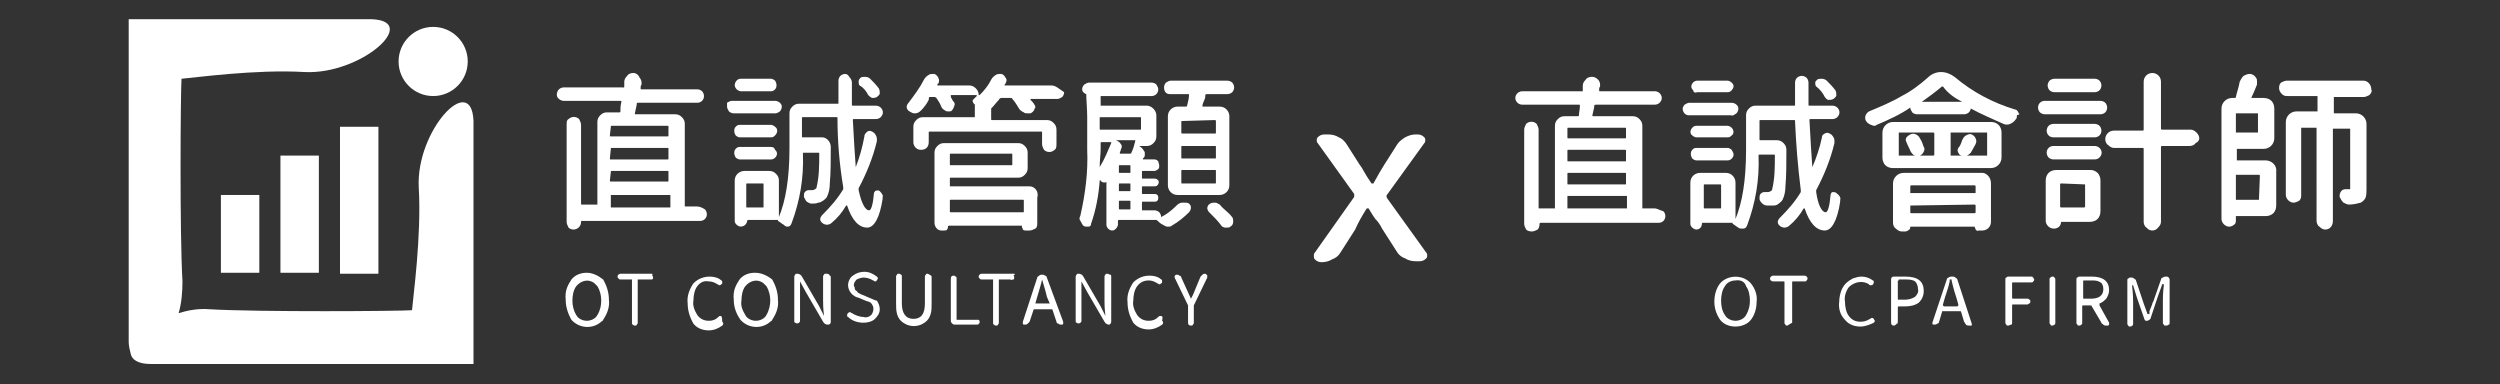 <?xml version="1.0" encoding="utf-8"?>
<!-- Generator: Adobe Illustrator 25.0.0, SVG Export Plug-In . SVG Version: 6.00 Build 0)  -->
<svg version="1.1" id="圖層_1" xmlns="http://www.w3.org/2000/svg" xmlns:xlink="http://www.w3.org/1999/xlink" x="0px" y="0px"
	 viewBox="0 0 260.3 40" style="enable-background:new 0 0 260.3 40;" xml:space="preserve">
<rect x="0" y="0" width="260.3" height="40" fill="#333333" stroke="none"/>
<style type="text/css">
	.st0{fill:#FFFFFF;}
</style>
<g>
	<path class="st0" d="M137.6,27.3c-0.3,0-0.5-0.1-0.7-0.3c-0.1-0.1-0.1-0.2-0.1-0.4c0-0.1,0-0.2,0.1-0.3l4.1-5.8v-0.3l-3.8-5.3
		c-0.1-0.1-0.1-0.2-0.1-0.3c0-0.1,0-0.2,0.1-0.3c0.2-0.2,0.4-0.3,0.7-0.3h0.4c0.4,0,0.8,0.1,1.1,0.3c0.3,0.1,0.6,0.4,0.8,0.7
		l1.4,2.2c0.2,0.2,0.5,0.9,1.2,1.9h0.2c0.5-0.9,0.9-1.6,1.1-1.9l1.4-2.2c0.2-0.3,0.5-0.5,0.8-0.7c0.4-0.2,0.7-0.3,1.1-0.3h0.2
		c0.3,0,0.5,0.1,0.7,0.3c0.1,0.1,0.1,0.2,0.1,0.3c0,0.1,0,0.2-0.1,0.3l-3.9,5.4c-0.1,0.1,0,0.2,0,0.3l4.1,5.7
		c0.1,0.1,0.1,0.2,0.1,0.3c0,0.1,0,0.2-0.1,0.3c-0.2,0.2-0.4,0.3-0.7,0.3h-0.4c-0.4,0-0.8-0.1-1.1-0.3c-0.3-0.1-0.6-0.3-0.8-0.6
		l-1.6-2.5c-0.2-0.4-0.4-0.7-0.7-1c-0.3-0.4-0.5-0.8-0.7-1.1h-0.2c-0.5,0.8-0.9,1.5-1.2,2.2l-1.6,2.5c-0.2,0.3-0.5,0.5-0.8,0.6
		C138.4,27.2,138,27.3,137.6,27.3L137.6,27.3z"/>
	<path class="st0" d="M43.6,19.5c0.3,5.1-0.6,11.5-0.7,12.8c-1.3,0.1-15.9,0.2-21.1-0.1c-1.1-0.1-2.2,0.1-3.2,0.4
		c0.3-1,0.4-2.2,0.4-3.3c-0.3-5.1-0.2-19.7-0.1-21.1c1.3-0.1,7.7-1,12.8-0.7c5.9,0.3,12.1-5.3,7-5.5H13.4v33.6
		c0,0.4,0.1,0.8,0.2,1.2c0.1,0.6,0.7,1.1,2.1,1.1h33.6V12.6C49.1,7.4,43.3,13.6,43.6,19.5z"/>
	<circle class="st0" cx="45.1" cy="6.4" r="3.6"/>
	<rect x="23" y="20.3" class="st0" width="4" height="8.1"/>
	<rect x="29.2" y="16.2" class="st0" width="4" height="12.2"/>
	<rect x="35.4" y="13.2" class="st0" width="4" height="15.3"/>
	<path class="st0" d="M61.1,28.4c-0.6,0-1.2,0.2-1.6,0.7c-0.4,0.6-0.7,1.2-0.6,2.1c0,0.7,0.2,1.4,0.6,2.1c0.8,0.9,2.2,1,3.1,0.2
		c0.1-0.1,0.2-0.1,0.2-0.2c0.4-0.6,0.7-1.3,0.6-2.1c0-0.7-0.2-1.4-0.6-2.1C62.3,28.7,61.7,28.4,61.1,28.4z M62.2,32.8
		c-0.2,0.4-0.7,0.6-1.1,0.6c-0.4,0-0.9-0.2-1.1-0.6c-0.3-0.5-0.4-1-0.4-1.5c0-0.5,0.1-1.1,0.4-1.5c0.5-0.6,1.3-0.8,1.9-0.3
		c0.1,0.1,0.2,0.2,0.3,0.3c0.3,0.5,0.4,1,0.4,1.5S62.5,32.3,62.2,32.8z"/>
	<path class="st0" d="M67.9,28.5h-3.3c-0.1,0-0.3,0.1-0.3,0.3l0,0c0,0.1,0,0.1,0.1,0.2s0.1,0.1,0.2,0.1h1.2c0,0,0,0,0,0.1v4.4
		c0,0.1,0,0.2,0.1,0.2c0.1,0.1,0.1,0.1,0.2,0.1c0.1,0,0.2,0,0.2-0.1c0.1-0.1,0.1-0.1,0.1-0.2v-4.4c0,0,0,0,0-0.1l0,0h1.3
		c0.1,0,0.1,0,0.2,0c0.1-0.1,0.1-0.1,0.1-0.2c0-0.1,0-0.1-0.1-0.2C68,28.6,67.9,28.6,67.9,28.5z"/>
	<path class="st0" d="M75,32.9c-0.1,0-0.1,0-0.2,0.1c-0.3,0.3-0.6,0.4-1,0.4c-0.5,0-0.9-0.2-1.2-0.6c-0.3-0.5-0.5-1-0.4-1.5
		c0-0.5,0.1-1.1,0.4-1.5c0.3-0.4,0.7-0.6,1.2-0.5c0.3,0,0.6,0.1,0.9,0.3c0.1,0,0.1,0.1,0.2,0.1c0.1,0,0.1,0,0.2-0.1
		c0.1,0,0.1-0.1,0.1-0.2s0-0.2-0.1-0.2c-0.3-0.3-0.8-0.4-1.2-0.4c-0.6,0-1.2,0.2-1.7,0.7c-0.4,0.6-0.7,1.3-0.6,2.1
		c0,0.7,0.2,1.4,0.6,2.1c0.4,0.5,1,0.7,1.6,0.7c0.5,0,1-0.2,1.4-0.5c0.1-0.1,0.1-0.1,0.1-0.2c0-0.1,0-0.1-0.1-0.2
		C75.2,32.9,75.1,32.9,75,32.9z"/>
	<path class="st0" d="M78.6,28.4c-0.6,0-1.2,0.2-1.6,0.7c-0.4,0.6-0.7,1.2-0.6,2.1c0,0.7,0.2,1.4,0.7,2.1c0.8,0.9,2.2,1,3.1,0.2
		c0.1-0.1,0.2-0.1,0.2-0.2c0.4-0.6,0.7-1.3,0.6-2.1c0-0.7-0.2-1.4-0.6-2.1C79.9,28.7,79.3,28.4,78.6,28.4z M79.8,32.8
		c-0.2,0.4-0.7,0.6-1.1,0.6c-0.4,0-0.9-0.2-1.1-0.6c-0.3-0.5-0.5-1-0.4-1.5c0-0.5,0.1-1.1,0.4-1.5c0.5-0.6,1.3-0.8,1.9-0.3
		c0.1,0.1,0.2,0.2,0.3,0.3c0.3,0.5,0.4,1,0.4,1.5C80.2,31.7,80.1,32.3,79.8,32.8z"/>
	<path class="st0" d="M86,28.5c-0.1,0-0.2,0-0.2,0.1c-0.1,0.1-0.1,0.1-0.1,0.2v2.5c0,0.3,0,0.8,0.1,1.6l0,0l0,0l-0.5-1l-1.8-3.1
		c-0.1-0.2-0.3-0.3-0.5-0.3c-0.1,0-0.2,0-0.2,0.1c-0.1,0.1-0.1,0.2-0.1,0.2v4.6c0,0.1,0,0.2,0.1,0.2c0.1,0.1,0.3,0.1,0.4,0
		s0.1-0.1,0.1-0.2v-2.5c0-0.2,0-0.3,0-0.5c0-0.2,0-0.4,0-0.6c0-0.2,0-0.4,0-0.5s0,0,0,0l0,0l0.6,1.1l1.8,3.1
		c0.1,0.1,0.1,0.2,0.2,0.2c0.1,0.1,0.2,0.1,0.3,0.1c0.2,0,0.3-0.1,0.3-0.3l0,0v-4.6c0-0.1,0-0.2-0.1-0.2
		C86.3,28.5,86.2,28.5,86,28.5z"/>
	<path class="st0" d="M90.5,31l-0.7-0.3c-0.1,0-0.2-0.1-0.2-0.1c-0.1,0-0.2-0.1-0.2-0.1c-0.1,0-0.1-0.1-0.2-0.2
		C89,30.2,89,30.1,89,30s-0.1-0.2-0.1-0.3c0-0.2,0.1-0.4,0.3-0.6c0.2-0.1,0.5-0.2,0.7-0.2c0.3,0,0.7,0.1,1,0.3
		c0.1,0,0.1,0.1,0.2,0.1s0.1,0,0.2-0.1c0-0.1,0.1-0.1,0.1-0.2s0-0.1-0.1-0.2c-0.4-0.3-0.8-0.5-1.3-0.5c-0.4,0-0.8,0.1-1.2,0.4
		c-0.3,0.2-0.5,0.6-0.5,1c0,0.6,0.5,1.2,1.1,1.3l0.7,0.3l0.3,0.1c0.1,0,0.2,0.1,0.2,0.1c0.1,0,0.1,0.1,0.2,0.2
		c0,0.1,0.1,0.1,0.1,0.2c0.1,0.3,0,0.7-0.2,0.9c-0.2,0.2-0.5,0.3-0.8,0.2c-0.4,0-0.9-0.2-1.2-0.4c-0.1,0-0.1-0.1-0.2-0.1l0,0
		c-0.1,0-0.1,0-0.2,0.1c-0.1,0.1-0.1,0.1-0.1,0.2c0,0.1,0,0.2,0.1,0.2c0.4,0.4,1,0.6,1.6,0.6c0.4,0,0.9-0.1,1.2-0.4
		c0.3-0.3,0.5-0.6,0.5-1c0-0.3-0.1-0.6-0.3-0.9C91.1,31.3,90.8,31.1,90.5,31z"/>
	<path class="st0" d="M96.6,28.5c-0.1,0-0.2,0-0.2,0.1c-0.1,0.1-0.1,0.1-0.1,0.2v2.8c0,1.1-0.4,1.6-1.2,1.6s-1.2-0.6-1.2-1.6v-2.8
		c0-0.1,0-0.2-0.1-0.2c-0.1-0.1-0.1-0.1-0.2-0.1s-0.2,0-0.2,0.1c-0.1,0.1-0.1,0.1-0.1,0.2v2.8c0,0.4,0,0.7,0.1,1.1
		c0.1,0.3,0.2,0.5,0.4,0.7c0.2,0.2,0.4,0.3,0.6,0.4c0.5,0.2,1,0.2,1.5,0c0.2-0.1,0.4-0.2,0.6-0.4c0.2-0.2,0.3-0.4,0.4-0.7
		c0.1-0.3,0.1-0.7,0.1-1.1v-2.8C97,28.7,96.8,28.6,96.6,28.5L96.6,28.5z"/>
	<path class="st0" d="M101.6,33.3h-1.9c0,0,0,0-0.1,0l0,0V29c0-0.1,0-0.2-0.1-0.2c-0.1-0.1-0.1-0.1-0.2-0.1c-0.2,0-0.3,0.1-0.3,0.3
		v4.4c0,0.2,0.2,0.4,0.4,0.4h2.3c0.1,0,0.2,0,0.2-0.1c0.1,0,0.1-0.1,0.1-0.2c0-0.1,0-0.1-0.1-0.2C101.7,33.3,101.7,33.3,101.6,33.3z
		"/>
	<path class="st0" d="M105.6,28.5h-3.4c-0.1,0-0.3,0.1-0.3,0.3l0,0c0,0.1,0,0.1,0.1,0.2s0.1,0.1,0.2,0.1h1.2c0,0,0,0,0,0.1v4.4
		c0,0.1,0,0.2,0.1,0.2c0.1,0.1,0.1,0.1,0.2,0.1s0.2,0,0.2-0.1c0.1-0.1,0.1-0.1,0.1-0.2v-4.4c0,0,0,0,0-0.1l0,0h1.2
		c0.1,0.1,0.2,0,0.3,0c0.1,0,0.1-0.1,0.1-0.2c0-0.1,0-0.2-0.1-0.2C105.7,28.6,105.7,28.5,105.6,28.5z"/>
	<path class="st0" d="M109,28.9c0-0.1-0.1-0.2-0.2-0.2c-0.1-0.1-0.2-0.1-0.3-0.1c-0.1,0-0.2,0-0.3,0.1c-0.1,0.1-0.2,0.1-0.2,0.2
		l-1.5,4.6v0.1v0.1c0,0.1,0.1,0.1,0.2,0.1s0.2,0,0.3-0.1c0.1-0.1,0.1-0.1,0.2-0.2l0.4-1.2c0,0,0-0.1,0.1-0.1h1.8c0,0,0.1,0,0.1,0.1
		l0.4,1.2c0,0.1,0.1,0.2,0.2,0.2c0.1,0.1,0.2,0.1,0.3,0.1c0.1,0,0.2,0,0.2-0.1v-0.1v-0.1L109,28.9z M109.3,31.6L109.3,31.6h-1.5l0,0
		l0,0l0.2-0.7c0.2-0.7,0.4-1.3,0.5-1.8l0,0l0,0c0.2,0.7,0.4,1.3,0.5,1.8L109.3,31.6L109.3,31.6z"/>
	<path class="st0" d="M115.3,28.5c-0.1,0-0.2,0-0.2,0.1c-0.1,0.1-0.1,0.1-0.1,0.2v2.5c0,0.3,0,0.8,0.1,1.6l0,0l0,0l-0.5-1l-1.8-3.1
		c-0.1-0.2-0.3-0.3-0.5-0.3c-0.1,0-0.2,0-0.2,0.1c-0.1,0.1-0.1,0.2-0.1,0.2v4.6c0,0.1,0,0.2,0.1,0.2c0.1,0.1,0.3,0.1,0.4,0
		s0.1-0.1,0.1-0.2v-2.5c0-0.2,0-0.3,0-0.5c0-0.2,0-0.4,0-0.6c0-0.2,0-0.4,0-0.5s0,0,0,0l0,0l0.6,1.1l1.8,3.1
		c0.1,0.1,0.1,0.2,0.2,0.2c0.1,0.1,0.2,0.1,0.3,0.1c0.1,0,0.2-0.2,0.2-0.3v-4.7c0-0.1,0-0.2-0.1-0.2
		C115.5,28.6,115.4,28.5,115.3,28.5z"/>
	<path class="st0" d="M120.8,32.9c-0.1,0-0.1,0-0.2,0.1c-0.3,0.3-0.6,0.4-1,0.4c-0.5,0-0.9-0.2-1.2-0.6c-0.3-0.5-0.5-1-0.4-1.5
		c0-0.5,0.1-1.1,0.4-1.5c0.3-0.4,0.7-0.6,1.2-0.6c0.3,0,0.6,0.1,0.9,0.3c0.1,0,0.1,0.1,0.2,0.1c0.1,0,0.1,0,0.2-0.1
		c0.1,0,0.1-0.1,0.1-0.2c0-0.1,0-0.2-0.1-0.2c-0.3-0.3-0.8-0.4-1.2-0.4c-0.6,0-1.2,0.2-1.7,0.7c-0.4,0.6-0.7,1.3-0.6,2.1
		c0,0.7,0.2,1.4,0.6,2.1c0.4,0.5,1,0.7,1.6,0.7c0.5,0,1-0.2,1.4-0.5c0.1-0.1,0.1-0.1,0.1-0.2s0-0.1-0.1-0.2
		C121.1,32.9,121,32.9,120.8,32.9z"/>
	<path class="st0" d="M125.5,28.5c-0.1,0-0.2,0-0.3,0.1c-0.1,0.1-0.1,0.1-0.2,0.2l-0.5,1.2c-0.1,0.2-0.2,0.6-0.5,1.1l0,0l0,0
		l-0.5-1.1l-0.5-1.1c0-0.1-0.1-0.2-0.2-0.2c-0.1-0.1-0.2-0.1-0.3-0.1c-0.1,0-0.2,0.1-0.2,0.2l0,0v0.1l1.4,2.9v0.1v1.7
		c0,0.2,0.1,0.3,0.3,0.3c0.1,0,0.2,0,0.2-0.1c0.1-0.1,0.1-0.1,0.1-0.2v-1.7v-0.1l1.4-2.9v-0.1v-0.1
		C125.7,28.6,125.6,28.6,125.5,28.5z"/>
	<path class="st0" d="M72.6,21.5h-1.3v-8.6c0-0.3-0.1-0.5-0.3-0.7c-0.2-0.2-0.4-0.3-0.7-0.3h-4.1c-0.1,0-0.1,0-0.1-0.1
		c0.1-0.5,0.2-0.8,0.2-1c0-0.1,0.1-0.1,0.1-0.1l0,0h6.2c0.4,0,0.7-0.3,0.7-0.7c0-0.2-0.1-0.4-0.2-0.5c-0.1-0.1-0.3-0.2-0.5-0.2h-5.8
		c-0.1,0-0.1,0-0.1-0.1c0-0.1,0-0.3,0.1-0.4V8.6c0-0.2-0.1-0.4-0.2-0.5c-0.1-0.3-0.4-0.5-0.6-0.5h-0.1c-0.2,0-0.5,0.1-0.6,0.3
		c-0.2,0.2-0.3,0.4-0.3,0.6s0,0.3,0,0.5c0,0.2-0.1,0.1-0.1,0.1h-6.2c-0.2,0-0.4,0.1-0.5,0.2c-0.3,0.3-0.3,0.8,0,1
		c0.1,0.1,0.3,0.2,0.5,0.2h5.9c0.1,0,0.1,0,0.1,0.1c-0.1,0.4-0.1,0.7-0.1,1c0,0.1-0.1,0.1-0.1,0.1l0,0h-1.3c-0.3,0-0.5,0.1-0.7,0.3
		c-0.2,0.2-0.3,0.4-0.3,0.7v8.6h-1.6c-0.1,0-0.1,0-0.1-0.1v-8.2c0-0.2-0.1-0.4-0.2-0.6c-0.3-0.3-0.8-0.3-1.1,0l0,0
		c-0.2,0.1-0.2,0.3-0.2,0.6v10.1c0,0.2,0.1,0.4,0.2,0.6c0.1,0.1,0.3,0.2,0.5,0.2l0,0c0.4,0,0.8-0.3,0.8-0.8c0-0.1,0-0.1,0.1-0.1
		h12.3c0.4,0,0.7-0.3,0.7-0.7l0,0c0-0.2-0.1-0.4-0.2-0.5C73.1,21.6,72.8,21.5,72.6,21.5z M63.6,13.2c0-0.1,0-0.1,0.1-0.1l0,0h5.8
		c0.1,0,0.1,0,0.1,0.1v0.9c0,0.1,0,0.1-0.1,0.1h-5.9c-0.1,0-0.1,0-0.1-0.1l0,0L63.6,13.2z M63.6,15.5c0-0.1,0-0.1,0.1-0.1l0,0h5.8
		c0.1,0,0.1,0,0.1,0.1v1c0,0.1,0,0.1-0.1,0.1h-5.9c-0.1,0-0.1,0-0.1-0.1L63.6,15.5z M63.6,17.9c0-0.1,0-0.1,0.1-0.1h5.8
		c0.1,0,0.1,0,0.1,0.1v0.9c0,0.1,0,0.1-0.1,0.1h-5.9c-0.1,0-0.1,0-0.1-0.1L63.6,17.9z M63.6,20.3h6.2v1.3h-6.2V20.3z"/>
	<path class="st0" d="M81.2,11.6c0.1-0.1,0.2-0.3,0.2-0.5c0-0.2-0.1-0.3-0.2-0.4c-0.1-0.1-0.3-0.2-0.5-0.2h-4.5
		c-0.2,0-0.3,0.1-0.5,0.2c0,0.1,0,0.3,0,0.4c0,0.2,0.1,0.3,0.2,0.5c0.1,0.1,0.3,0.2,0.5,0.2h4.4C80.8,11.8,81.1,11.7,81.2,11.6z"/>
	<path class="st0" d="M91.6,19.9c-0.1-0.1-0.3-0.1-0.5,0c0,0.1-0.1,0.1-0.1,0.2c-0.1,1.2-0.3,1.8-0.5,1.8c-0.4,0-0.8-0.7-1.1-2.1
		c0-0.1,0-0.2,0-0.2c0.8-1.5,1.5-3.2,1.9-4.9c0-0.1,0-0.1,0-0.2c0-0.1,0-0.2-0.1-0.4c-0.1-0.2-0.2-0.3-0.4-0.4
		c-0.2-0.1-0.3-0.1-0.5,0C90.1,13.9,90,14,90,14.2c-0.2,1.1-0.5,2.2-0.9,3.2l0,0l0,0c-0.1-1.3-0.2-3-0.3-4.9c0-0.1,0-0.1,0.1-0.1
		h2.3c0.2,0,0.4-0.1,0.5-0.2c0.3-0.3,0.3-0.7,0-1l0,0c-0.1-0.1-0.3-0.2-0.5-0.2h-2.4c-0.1,0-0.1,0-0.1-0.1l0,0c0-0.6,0-1.3,0-2.3
		c0-0.2-0.1-0.4-0.2-0.5c-0.2-0.3-0.3-0.4-0.5-0.4s-0.4,0.1-0.5,0.2c-0.1,0.1-0.2,0.3-0.2,0.5c0,0,0,0.8,0,2.3c0,0.1,0,0.1-0.1,0.1
		h-4c-0.3,0-0.5,0.1-0.7,0.3c-0.2,0.2-0.3,0.4-0.3,0.7v3.6c0,3.2-0.4,5.5-1.1,7.2c-1.1,2.4,0,0,0,0l0,0v-3.8c0-0.3-0.1-0.5-0.3-0.7
		c-0.2-0.2-0.4-0.3-0.7-0.3h-2.6c-0.5,0-1,0.4-1,1l0,0V23c0,0.2,0.1,0.3,0.2,0.4c0.3,0.3,0.7,0.2,0.9,0c0.1-0.1,0.2-0.3,0.2-0.4l0,0
		c0,0,0-0.1,0.1-0.1l0,0h3.1V23c0.2,0.1,0.4,0.3,0.6,0.4c0.1,0.1,0.2,0.2,0.4,0.2H82c0.2,0,0.3-0.1,0.4-0.3c0.9-2.4,1.3-4.8,1.2-7.3
		c0-0.1,0-0.1,0.1-0.1h1.5c0.1,0,0.1,0,0.1,0.1c0,1.2,0,2.4-0.3,3.6c-0.1,0.1-0.3,0.2-0.4,0.2h-0.4c-0.2,0-0.3,0.1-0.4,0.2
		s-0.1,0.3-0.1,0.5c0.1,0.2,0.2,0.4,0.3,0.5c0.2,0.1,0.3,0.2,0.5,0.2l0,0c0.2,0,0.5,0,0.7-0.1c0.2,0,0.3-0.1,0.5-0.2
		c0.1-0.1,0.3-0.2,0.4-0.4c0.2-0.4,0.3-0.9,0.3-1.4c0.1-1.1,0.1-2.5,0.1-3.8c0-0.5-0.4-1-0.9-1c0,0,0,0-0.1,0h-1.9
		c-0.1,0-0.1,0-0.1-0.1l0,0v-1.9c0-0.1,0-0.1,0.1-0.1h3.5c0.1,0,0.1,0,0.1,0.1c0,2.4,0.2,4.8,0.6,7.2c0,0.1,0,0.2,0,0.2
		c-0.6,1-1.3,1.8-2.2,2.7c-0.1,0.1-0.2,0.3-0.2,0.4c0,0.2,0.1,0.3,0.2,0.4s0.3,0.2,0.5,0.2c0.2,0,0.4-0.1,0.5-0.2
		c0.6-0.5,1.1-1.1,1.5-1.8c0,0,0,0,0.1,0l0,0c0.5,1.5,1.2,2.3,2.1,2.3l0,0c0.7,0,1.3-1,1.6-3v-0.2C92,20.4,91.8,20.1,91.6,19.9z
		 M79.5,21.5c0,0.1,0,0.1-0.1,0.1h-1.6c-0.1,0-0.1,0-0.1-0.1v-2.3c0-0.1,0-0.1,0.1-0.1h1.6c0.1,0,0.1,0,0.1,0.1V21.5z"/>
	<path class="st0" d="M90.4,9.9c0.1,0.1,0.2,0.2,0.4,0.3c0.2,0,0.3,0,0.5-0.1c0.1-0.1,0.3-0.2,0.3-0.4c0-0.2,0-0.3-0.1-0.5
		c-0.3-0.4-0.6-0.7-0.9-1c-0.1-0.1-0.3-0.2-0.5-0.2s-0.4,0-0.5,0.1c-0.1,0.1-0.2,0.2-0.2,0.4c0,0.1,0,0.3,0.1,0.4
		C89.9,9.1,90.2,9.5,90.4,9.9z"/>
	<path class="st0" d="M80.2,15.3H77c-0.2,0-0.3,0.1-0.4,0.2c-0.2,0.2-0.2,0.6,0,0.9c0.1,0.1,0.3,0.2,0.4,0.2h3.3
		c0.3,0,0.6-0.3,0.6-0.6c0-0.2-0.1-0.3-0.2-0.4C80.6,15.3,80.4,15.3,80.2,15.3z"/>
	<path class="st0" d="M77.1,9.5h3.2c0.2,0,0.3-0.1,0.4-0.2c0.2-0.2,0.2-0.6,0-0.9l0,0c-0.1-0.1-0.3-0.2-0.4-0.2h-3.2
		c-0.3,0-0.6,0.3-0.6,0.7c0,0.1,0.1,0.3,0.2,0.4S77,9.5,77.1,9.5z"/>
	<path class="st0" d="M80.7,13.2c-0.1-0.1-0.3-0.2-0.4-0.2h-3.3c-0.2,0-0.3,0.1-0.4,0.2c-0.2,0.2-0.2,0.6,0,0.9l0,0
		c0.1,0.1,0.3,0.2,0.4,0.2h3.3c0.2,0,0.3-0.1,0.4-0.2C81,13.8,81,13.4,80.7,13.2z"/>
	<path class="st0" d="M107.2,19.4H99c-0.1,0-0.1,0-0.1-0.1v-0.7c0-0.1,0-0.1,0.1-0.1h7c0.3,0,0.5-0.1,0.7-0.3
		c0.2-0.2,0.3-0.4,0.3-0.7v-1.6c0-0.3-0.1-0.5-0.3-0.7c-0.2-0.2-0.4-0.3-0.7-0.3h-7.7c-0.3,0-0.5,0.1-0.7,0.3
		c-0.2,0.2-0.3,0.4-0.3,0.7v7.3c0,0.4,0.3,0.8,0.7,0.8l0,0h0.3c0.1,0,0.3,0,0.3-0.1c0.1-0.1,0.1-0.2,0.1-0.3c0,0,0-0.1,0.1-0.1h7.6
		c0,0,0,0,0,0.1c0,0.1,0.1,0.2,0.1,0.3c0.1,0.1,0.2,0.1,0.3,0.1h0.4c0.2,0,0.4-0.1,0.6-0.2s0.2-0.4,0.2-0.6v-2.6
		C108.2,19.9,107.7,19.4,107.2,19.4L107.2,19.4L107.2,19.4z M98.9,16.1c0-0.1,0-0.1,0.1-0.1h6.3c0.1,0,0.1,0,0.1,0.1v1
		c0,0.1,0,0.1-0.1,0.1H99c-0.1,0-0.1,0-0.1-0.1V16.1z M106.6,22c0,0.1,0,0.1-0.1,0.1H99c-0.1,0-0.1,0-0.1-0.1v-1.1
		c0-0.1,0-0.1,0.1-0.1h7.5c0.1,0,0.1,0,0.1,0.1V22z"/>
	<path class="st0" d="M109.5,8.9h-4.8c0,0,0,0-0.1,0c0,0,0,0,0-0.1l0.1-0.1c0-0.1,0.1-0.2,0.1-0.3c0-0.1,0-0.2-0.1-0.3
		c-0.1-0.2-0.2-0.3-0.4-0.4c-0.1,0-0.1,0-0.2,0s-0.3,0-0.4,0.1c-0.2,0.1-0.4,0.3-0.5,0.5c-0.3,0.6-0.7,1.1-1.2,1.6h-0.1l0,0
		c0-0.3-0.1-0.5-0.3-0.7c-0.2-0.2-0.4-0.3-0.7-0.3h-3.2c0,0,0,0-0.1,0V8.8c0-0.1,0.1-0.1,0.1-0.1c0.1-0.2,0.1-0.4,0-0.6
		c-0.1-0.2-0.2-0.3-0.4-0.4c-0.1,0-0.2,0-0.2,0c-0.1,0-0.3,0-0.4,0.1c-0.2,0.1-0.4,0.3-0.5,0.5c-0.4,0.8-1,1.6-1.6,2.4
		c-0.1,0.1-0.2,0.3-0.2,0.4c0,0.2,0.1,0.4,0.3,0.5s0.3,0.2,0.5,0.2h0.1c0.2,0,0.4-0.1,0.6-0.3c0.3-0.3,0.6-0.7,0.8-1.1
		c0-0.1,0-0.3,0.1-0.3l0,0h0.5c0.1,0,0.2,0.1,0.2,0.1c0.2,0.3,0.4,0.6,0.5,0.9c0.1,0.2,0.2,0.3,0.4,0.4c0.1,0.1,0.2,0.1,0.3,0.1
		c0.1,0,0.2,0,0.2,0c0.2,0,0.3-0.2,0.4-0.4c0-0.1,0.1-0.2,0.1-0.3c0-0.1,0-0.2-0.1-0.3c-0.1-0.1-0.2-0.3-0.3-0.5V9.9c0,0,0,0,0.1,0
		h2.5c0,0,0,0,0.1,0c0,0,0,0,0,0.1l-0.3,0.3c-0.1,0.1-0.2,0.2-0.1,0.3c0,0.1,0.1,0.2,0.2,0.3c0,0,0,0,0.1,0l0,0
		c-0.1,0-0.1,0-0.1,0.1v1.1c0,0.1,0,0.1-0.1,0.1h-5.3c-0.3,0-0.5,0.1-0.7,0.3c-0.2,0.2-0.3,0.4-0.3,0.7v1.6c0,0.4,0.3,0.8,0.8,0.8
		c0.5,0,0.8-0.3,0.8-0.8v-1c0-0.1,0-0.1,0.1-0.1l0,0h11.6c0.1,0,0.1,0,0.1,0.1V15c0,0.2,0.1,0.4,0.2,0.6c0.3,0.3,0.8,0.3,1.1,0
		c0.2-0.1,0.2-0.4,0.2-0.6v-1.5c0-0.3-0.1-0.5-0.3-0.7s-0.4-0.3-0.7-0.3h-5.7c-0.1,0-0.1,0-0.1-0.1v-1.1l0,0
		c0.3-0.3,0.5-0.6,0.8-0.9c0-0.1,0.1-0.1,0.2-0.2h1c0.1,0,0.2,0,0.2,0.1c0.3,0.3,0.5,0.7,0.7,1c0.1,0.2,0.3,0.3,0.5,0.4
		c0.1,0.1,0.2,0.1,0.4,0.1c0.1,0,0.2,0,0.3,0c0.2-0.1,0.3-0.2,0.4-0.4c0-0.1,0.1-0.2,0.1-0.2c0-0.1,0-0.2-0.1-0.3
		c-0.1-0.2-0.2-0.3-0.4-0.5v-0.1c0,0,0,0,0.1,0h2.7c0.2,0,0.3-0.1,0.5-0.2c0.1-0.1,0.2-0.3,0.2-0.5C110.2,9.2,109.9,8.9,109.5,8.9
		L109.5,8.9L109.5,8.9z"/>
	<path class="st0" d="M128.2,22.5c-0.3-0.4-0.8-0.7-1.2-1.2c-0.2-0.1-0.3-0.2-0.5-0.2l0,0c-0.2,0-0.3,0-0.5,0.1
		c-0.2,0.1-0.3,0.3-0.3,0.5c0,0.1,0.1,0.3,0.2,0.4c0.5,0.5,0.9,0.9,1.2,1.3c0.1,0.2,0.3,0.3,0.5,0.3h0.1c0.2,0,0.3,0,0.4-0.1
		c0.2-0.1,0.3-0.3,0.3-0.5V23C128.4,22.7,128.3,22.6,128.2,22.5z"/>
	<path class="st0" d="M123.8,21.2c-0.1-0.1-0.3-0.1-0.5-0.1h-0.2c-0.2,0-0.4,0.1-0.6,0.3c-0.5,0.5-1,0.9-1.6,1.2l0,0l0,0
		c0-0.2-0.1-0.4-0.2-0.5c-0.1-0.1-0.3-0.2-0.5-0.2h-1.2c-0.1,0-0.1,0-0.1-0.1v-0.7c0-0.1,0-0.1,0.1-0.1l0,0h1.2c0.1,0,0.2,0,0.3-0.1
		c0.1-0.1,0.1-0.2,0.1-0.3c0-0.1,0-0.2-0.1-0.3c-0.1-0.1-0.2-0.1-0.3-0.1h-1.2c-0.1,0-0.1,0-0.1-0.1v-0.6c0-0.1,0-0.1,0.1-0.1h1.2
		c0.1,0,0.2,0,0.3-0.1c0.2-0.2,0.2-0.5,0-0.6c-0.1-0.1-0.2-0.1-0.3-0.1h-1.2c-0.1,0-0.1,0-0.1-0.1v-0.6c0-0.1,0-0.1,0.1-0.1l0,0h1.2
		c0.1,0,0.3-0.1,0.4-0.2c0.1-0.1,0.1-0.2,0.1-0.4c0-0.1-0.1-0.3-0.1-0.4c-0.1-0.1-0.2-0.2-0.4-0.2h-1H119c0,0,0,0,0-0.1
		c0,0,0,0,0.1-0.1c0.1-0.1,0.1-0.2,0.1-0.4c0-0.1,0-0.2-0.1-0.3c-0.1-0.2-0.3-0.4-0.5-0.5h-0.1l0,0l0,0h0.9c0.3,0,0.5-0.1,0.7-0.3
		c0.2-0.2,0.3-0.4,0.3-0.7v-2.2c0-0.5-0.5-1-1-1h-4.8v-1h5.3c0.4,0,0.7-0.3,0.7-0.7c0-0.2-0.1-0.3-0.2-0.5c-0.1-0.1-0.3-0.2-0.5-0.2
		h-6.5c-0.2,0-0.3,0.1-0.5,0.2c-0.3,0.3-0.3,0.7,0,0.9l0,0c0.1,0,0.1,0.1,0.2,0.1c0,0.5,0.1,1.6,0.1,2.4v3.4
		c0.1,2.3-0.2,4.6-0.7,6.8c0,0.1-0.1,0.2-0.1,0.3s0,0.2,0.1,0.3c0.1,0.2,0.2,0.4,0.3,0.5c0.1,0.1,0.3,0.1,0.5,0.1
		c0.2,0,0.3-0.1,0.3-0.3c0.5-1.4,0.8-3,0.9-4.5c0,0,0-0.1,0.1,0c0,0.1,0.1,0.1,0.1,0.1c0.1,0.1,0.2,0.1,0.3,0.1c0.1,0,0.2,0,0.2-0.1
		l0,0l0,0v4.5c0,0.3,0.3,0.6,0.6,0.6c0.2,0,0.3-0.1,0.4-0.2c0.1-0.1,0.2-0.3,0.2-0.4V23c0,0,0-0.1,0.1-0.1l0,0h3.9l0,0
		c0.2,0.1,0.3,0.3,0.5,0.4c0.2,0.1,0.3,0.2,0.6,0.3h0.1c0.2,0,0.3,0,0.4-0.1c0.7-0.4,1.3-0.9,1.8-1.4c0.1-0.1,0.2-0.3,0.2-0.5
		C124,21.4,123.9,21.3,123.8,21.2z M114.5,17.4L114.5,17.4L114.5,17.4c0-0.7,0.1-1.3,0.1-1.9v-0.6c0-0.1,0-0.1,0.1-0.1h0.9h0.1v0.1
		C115.4,15.6,115,16.6,114.5,17.4z M114.6,13.5c-0.1,0-0.1,0-0.1-0.1v-1.1c0-0.1,0-0.1,0.1-0.1h4.1c0.1,0,0.1,0,0.1,0.1v1.1
		c0,0.1,0,0.1-0.1,0.1l0,0H114.6z M117.7,21.7c0,0.1,0,0.1-0.1,0.1h-1c-0.1,0-0.1,0-0.1-0.1V21c0-0.1,0-0.1,0.1-0.1l0,0h1
		c0.1,0,0.1,0,0.1,0.1V21.7z M117.7,19.8c0,0.1,0,0.1-0.1,0.1h-1c-0.1,0-0.1,0-0.1-0.1v-0.6c0-0.1,0-0.1,0.1-0.1h1
		c0.1,0,0.1,0,0.1,0.1V19.8z M117.7,17.9c0,0.1,0,0.1-0.1,0.1h-1c-0.1,0-0.1,0-0.1-0.1v-0.6c0-0.1,0-0.1,0.1-0.1l0,0h1
		c0.1,0,0.1,0,0.1,0.1V17.9z M117.8,15.9c0,0.1-0.1,0.1-0.2,0.1h-0.9c0,0,0,0-0.1,0v-0.1c0-0.1,0.1-0.2,0.1-0.3
		c0-0.1,0.1-0.2,0.1-0.3c0-0.1,0-0.2-0.1-0.3c-0.1-0.2-0.3-0.3-0.5-0.4l0,0h1.9c0,0,0,0,0.1,0v0.1C118.1,15.1,118,15.5,117.8,15.9
		L117.8,15.9z"/>
	<path class="st0" d="M121.8,9.8h1.9c0.1,0,0.1,0,0.1,0.1c0,0.3-0.1,0.7-0.2,1.1c0,0.1-0.1,0.1-0.1,0.1l0,0h-0.9c-0.5,0-1,0.4-1,1
		l0,0v7.2c0,0.5,0.4,1,1,1l0,0h4.4c0.5,0,1-0.4,1-1l0,0v-7.2c0-0.5-0.4-1-1-1l0,0h-1.7h-0.1c0,0,0,0,0-0.1s0.1-0.4,0.2-0.6
		s0.1-0.4,0.1-0.5c0-0.1,0.1-0.1,0.2-0.1h2.1c0.2,0,0.4-0.1,0.5-0.2c0.1-0.1,0.2-0.3,0.2-0.5c0-0.2-0.1-0.4-0.2-0.5
		c-0.1-0.1-0.3-0.2-0.5-0.2h-5.9c-0.2,0-0.3,0.1-0.5,0.2c-0.1,0.1-0.2,0.3-0.2,0.5C121.2,9.5,121.4,9.8,121.8,9.8L121.8,9.8z
		 M126.6,19c0,0.1,0,0.1-0.1,0.1h-3.4c-0.1,0-0.1,0-0.1-0.1v-1.2c0-0.1,0-0.1,0.1-0.1h3.4c0.1,0,0.1,0,0.1,0.1V19z M126.6,16.4
		c0,0.1,0,0.1-0.1,0.1h-3.4c-0.1,0-0.1,0-0.1-0.1l0,0v-1.1c0-0.1,0-0.1,0.1-0.1h3.4c0.1,0,0.1,0,0.1,0.1V16.4z M126.5,12.5
		c0.1,0,0.1,0.1,0.1,0.1v1.2c0,0.1,0,0.1-0.1,0.1h-3.4c-0.1,0-0.1,0-0.1-0.1v-1.1c0-0.1,0-0.1,0.1-0.1l0,0L126.5,12.5z"/>
	<path class="st0" d="M180.7,34c-0.6,0-1.2-0.2-1.6-0.7c-0.4-0.6-0.6-1.2-0.6-1.9c0-0.7,0.2-1.4,0.6-1.9c0.8-0.9,2.3-0.9,3.1-0.1
		l0.1,0.1c0.4,0.5,0.7,1.2,0.6,1.9c0,0.7-0.2,1.4-0.6,1.9C182,33.7,181.4,34,180.7,34z M180.7,29.2c-0.4,0-0.9,0.2-1.1,0.6
		c-0.3,0.4-0.4,1-0.4,1.5c0,0.5,0.1,1.1,0.4,1.5c0.2,0.4,0.7,0.6,1.1,0.6c0.4,0,0.9-0.2,1.1-0.6c0.3-0.5,0.4-1,0.4-1.5
		c0-0.5-0.1-1.1-0.4-1.5C181.7,29.4,181.3,29.1,180.7,29.2z"/>
	<path class="st0" d="M186.1,33.9c-0.1,0-0.2,0-0.2-0.1c-0.1-0.1-0.1-0.1-0.1-0.2v-4.2c0-0.1,0-0.1-0.1-0.1l0,0h-1.1
		c-0.1,0-0.1,0-0.2-0.1c-0.1,0-0.1-0.1-0.1-0.2s0-0.1,0.1-0.2c0,0,0.1-0.1,0.2-0.1h3.3c0.1,0,0.3,0.1,0.3,0.3c0,0.1,0,0.1-0.1,0.2
		c0,0.1-0.1,0.1-0.2,0.1h-1.2c-0.1,0-0.1,0-0.1,0.1l0,0v4.2C186.4,33.7,186.3,33.8,186.1,33.9L186.1,33.9z"/>
	<path class="st0" d="M193.7,34c-0.6,0-1.2-0.2-1.6-0.7c-0.5-0.5-0.7-1.2-0.6-1.9c0-0.4,0.1-0.8,0.2-1.1c0.1-0.3,0.3-0.6,0.5-0.8
		s0.5-0.4,0.7-0.5c0.3-0.1,0.6-0.2,0.9-0.2c0.4,0,0.8,0.1,1.2,0.4c0.1,0,0.1,0.1,0.1,0.2s0,0.1-0.1,0.2c0,0.1-0.1,0.1-0.2,0.1
		c-0.1,0-0.2,0-0.2-0.1c-0.6-0.4-1.5-0.3-2.1,0.3c-0.3,0.4-0.5,1-0.4,1.5c0,0.5,0.1,1.1,0.4,1.5c0.3,0.4,0.7,0.6,1.2,0.6
		c0.4,0,0.7-0.1,1-0.3c0.1,0,0.1-0.1,0.2-0.1c0.1,0,0.1,0,0.2,0.1c0,0.1,0.1,0.1,0.1,0.2c0,0.1,0,0.1-0.1,0.2
		C194.7,33.8,194.2,34,193.7,34z"/>
	<path class="st0" d="M197.2,33.9c-0.2,0-0.3-0.1-0.3-0.3v-4.5c0-0.2,0.1-0.3,0.3-0.3h1.2c1.3,0,1.9,0.5,1.9,1.5
		c0,0.5-0.2,0.9-0.5,1.2c-0.4,0.3-0.9,0.4-1.4,0.4h-0.7c-0.1,0-0.1,0.1-0.1,0.1l0,0v1.5c0,0.1,0,0.2-0.1,0.2
		C197.4,33.8,197.3,33.9,197.2,33.9L197.2,33.9z M197.7,29.2c-0.1,0-0.1,0-0.1,0.1l0,0v1.8c0,0.1,0,0.1,0.1,0.1l0,0h0.7
		c0.3,0,0.7-0.1,1-0.3c0.2-0.2,0.4-0.5,0.3-0.8c0-0.3-0.1-0.6-0.3-0.8c-0.3-0.2-0.7-0.2-1-0.2h-0.7V29.2z"/>
	<path class="st0" d="M205,33.9c-0.1,0-0.2,0-0.3-0.1s-0.1-0.2-0.2-0.3l-0.3-1c0-0.1-0.1-0.1-0.1-0.1h-1.8c-0.1,0-0.1,0-0.1,0.1
		l-0.3,1c0,0.1-0.1,0.2-0.2,0.2c-0.1,0.1-0.2,0.1-0.3,0.1s-0.2,0-0.2-0.1v-0.1l1.5-4.5c0-0.1,0.1-0.2,0.2-0.2
		c0.1-0.1,0.2-0.1,0.3-0.1h0.1c0.1,0,0.2,0,0.3,0.1c0.1,0.1,0.2,0.1,0.2,0.2l1.5,4.6v0.1v0.1C205.2,33.9,205.1,33.9,205,33.9
		L205,33.9z M203,29.3c-0.1,0.5-0.3,1.1-0.5,1.7l-0.2,0.7v0.1l0.1,0.1h1.4l0.1-0.1c0,0,0,0,0-0.1l-0.2-0.7c-0.1-0.3-0.3-0.9-0.5-1.8
		v-0.1h-0.1H203V29.3z"/>
	<path class="st0" d="M209.1,33.9c-0.1,0-0.2,0-0.2-0.1c-0.1-0.1-0.1-0.1-0.1-0.2v-4.5c0-0.1,0-0.2,0.1-0.2c0.1-0.1,0.1-0.1,0.2-0.1
		h2.4c0.1,0,0.1,0,0.2,0.1c0,0.1,0.1,0.1,0.1,0.2c0,0.1,0,0.1-0.1,0.2c0,0.1-0.1,0.1-0.2,0.1h-1.9c-0.1,0-0.1,0-0.1,0.1l0,0V31
		c0,0.1,0.1,0.1,0.1,0.1l0,0h1.5c0.1,0,0.1,0,0.2,0.1c0.1,0,0.1,0.1,0.1,0.2s0,0.1-0.1,0.2c-0.1,0-0.1,0.1-0.2,0.1h-1.5
		c-0.1,0-0.1,0-0.1,0.1l0,0v1.8c0,0.1,0,0.2-0.1,0.2C209.3,33.8,209.2,33.9,209.1,33.9L209.1,33.9z"/>
	<path class="st0" d="M213.7,33.9c-0.1,0-0.2,0-0.2-0.1c-0.1-0.1-0.1-0.1-0.1-0.2v-4.5c0-0.1,0-0.2,0.1-0.2c0.1-0.1,0.1-0.1,0.2-0.1
		c0.1,0,0.2,0,0.2,0.1C214,29,214,29,214,29.1v4.5c0,0.1,0,0.2-0.1,0.2C213.9,33.8,213.8,33.9,213.7,33.9L213.7,33.9z"/>
	<path class="st0" d="M219.3,33.9c-0.1,0-0.2,0-0.3-0.1s-0.2-0.1-0.2-0.2l-1-1.7c0-0.1-0.1-0.1-0.2-0.1h-0.7c-0.1,0-0.1,0-0.1,0.1
		l0,0v1.7c0,0.1,0,0.2-0.1,0.2c-0.1,0.1-0.1,0.1-0.2,0.1c-0.1,0-0.2,0-0.2-0.1c-0.1-0.1-0.1-0.1-0.1-0.2v-4.5c0-0.1,0-0.2,0.1-0.2
		c0.1-0.1,0.1-0.1,0.2-0.1h1.3c1.2,0,1.8,0.5,1.8,1.4c0,0.3-0.1,0.6-0.3,0.9c-0.2,0.2-0.4,0.4-0.7,0.5l0,0v0.1v0.1l1,1.8
		c0,0,0,0,0,0.1v0.1l-0.1,0.1L219.3,33.9z M217,29.2c-0.1,0-0.1,0-0.1,0.1l0,0V31c0,0.1,0,0.1,0.1,0.1l0,0h0.7c0.8,0,1.3-0.3,1.3-1
		c0-0.3-0.1-0.6-0.3-0.7c-0.3-0.2-0.6-0.2-0.9-0.2H217z"/>
	<path class="st0" d="M225.5,33.9c-0.1,0-0.2,0-0.2-0.1c-0.1-0.1-0.1-0.1-0.1-0.2v-2.3c0-0.3,0-0.8,0.1-1.6v-0.1h-0.1h-0.1v0.1
		l-0.4,1.1l-0.8,2.4c-0.1,0.1-0.2,0.2-0.4,0.2c0,0,0,0-0.1,0l-0.1-0.1l-0.8-2.3l-0.4-1.3h-0.1l0,0l0,0l0,0v0.1
		c0.1,0.9,0.1,1.4,0.1,1.6v2.3c0,0.1,0,0.2-0.1,0.2c-0.1,0.1-0.1,0.1-0.2,0.1c-0.1,0-0.2,0-0.2-0.1c-0.1-0.1-0.1-0.1-0.1-0.2v-4.5
		c0-0.1,0-0.2,0.1-0.2c0.1-0.1,0.1-0.1,0.2-0.1h0.1c0.1,0,0.2,0,0.3,0.1s0.2,0.1,0.2,0.2l0.8,2.4l0.4,1.1h0.1h0.1v-0.3l0.2-0.5
		c0.1-0.2,0.1-0.4,0.2-0.5l0.8-2.3c0-0.1,0.1-0.2,0.2-0.2c0.1-0.1,0.2-0.1,0.3-0.1h0.1c0.2,0,0.3,0.2,0.3,0.3v4.5
		c0,0.1,0,0.2-0.1,0.2C225.7,33.9,225.6,33.9,225.5,33.9z"/>
	<path class="st0" d="M172.3,21.7H171v-8.6c0-0.3-0.1-0.5-0.3-0.7c-0.2-0.2-0.4-0.3-0.7-0.3h-4.1c-0.1,0-0.1,0-0.1-0.1
		c0.1-0.5,0.2-0.8,0.2-1c0-0.1,0.1-0.1,0.2-0.1l0,0h6.1c0.2,0,0.4-0.1,0.5-0.2c0.3-0.3,0.3-0.7,0-1l0,0c-0.1-0.1-0.3-0.2-0.5-0.2
		h-5.7c-0.1,0-0.1,0-0.1-0.1c0-0.1,0-0.3,0.1-0.4V8.8c0-0.2-0.1-0.4-0.2-0.5c-0.2-0.2-0.4-0.3-0.6-0.3h-0.1c-0.2,0-0.5,0.1-0.6,0.3
		c-0.2,0.2-0.3,0.4-0.3,0.6c0,0.2,0,0.3,0,0.5c0,0.2-0.1,0.1-0.1,0.1h-6.2c-0.2,0-0.4,0.1-0.5,0.2c-0.3,0.3-0.3,0.7,0,1l0,0
		c0.1,0.1,0.3,0.2,0.5,0.2h5.9c0.1,0,0.1,0,0.1,0.1c0,0.4-0.1,0.7-0.1,1c0,0.1-0.1,0.1-0.2,0.1h-1.3c-0.3,0-0.5,0.1-0.7,0.3
		s-0.3,0.4-0.3,0.7v8.6h-1.6c-0.1,0-0.1,0-0.1-0.1v-8.1c0-0.2-0.1-0.4-0.2-0.6c-0.3-0.3-0.8-0.3-1.1,0l0,0c-0.1,0.2-0.2,0.4-0.2,0.6
		v9.8c0,0.2,0.1,0.4,0.2,0.6c0.1,0.1,0.3,0.2,0.6,0.2l0,0c0.2,0,0.4-0.1,0.6-0.2c0.1-0.1,0.2-0.3,0.2-0.6c0,0,0-0.1,0.1-0.1l0,0
		h12.3c0.2,0,0.4-0.1,0.5-0.2s0.2-0.3,0.2-0.5c0-0.2-0.1-0.4-0.2-0.5C172.6,21.8,172.5,21.7,172.3,21.7z M163.2,13.4
		c0-0.1,0-0.1,0.1-0.1h5.9c0.1,0,0.1,0,0.1,0.1l0,0v0.9c0,0.1,0,0.1-0.1,0.1l0,0h-5.9c-0.1,0-0.1,0-0.1-0.1V13.4z M163.2,15.7
		c0-0.1,0-0.1,0.1-0.1h5.9c0.1,0,0.1,0,0.1,0.1l0,0v1c0,0.1,0,0.1-0.1,0.1h-5.9c-0.1,0-0.1,0-0.1-0.1V15.7z M163.2,18.1
		c0-0.1,0-0.1,0.1-0.1h5.9c0.1,0,0.1,0,0.1,0.1v1c0,0.1,0,0.1-0.1,0.1h-5.9c-0.1,0-0.1,0-0.1-0.1V18.1z M163.2,20.4h6.2v1.3h-6.2
		V20.4z"/>
	<path class="st0" d="M180.8,11.8c0.1-0.1,0.2-0.3,0.2-0.5s-0.1-0.3-0.2-0.4c-0.1-0.1-0.3-0.2-0.5-0.2h-4.4c-0.2,0-0.3,0.1-0.5,0.2
		c-0.1,0.1-0.2,0.3-0.2,0.4c0,0.4,0.3,0.7,0.6,0.7h4.4C180.5,12.1,180.6,11.9,180.8,11.8z"/>
	<path class="st0" d="M191.2,20.1c-0.1-0.1-0.2-0.1-0.4-0.1c-0.1,0-0.2,0.2-0.2,0.3c-0.1,1.2-0.3,1.8-0.5,1.8c-0.4,0-0.8-0.7-1-2.1
		c0-0.1,0-0.2,0-0.2c0.8-1.5,1.5-3.2,1.9-4.9c0-0.1,0-0.1,0-0.2c0-0.1,0-0.3-0.1-0.4c-0.1-0.2-0.2-0.3-0.4-0.4
		c-0.2-0.1-0.3-0.1-0.5,0c-0.2,0.1-0.3,0.2-0.3,0.4c-0.2,1-0.6,2.2-1,3.1l0,0l0,0c-0.1-1.3-0.2-3-0.3-4.9c0-0.1,0-0.1,0.1-0.1h2.3
		c0.2,0,0.4-0.1,0.5-0.2c0.3-0.3,0.3-0.7,0-1l0,0c-0.1-0.1-0.3-0.2-0.5-0.2h-2.4c-0.1,0-0.1,0-0.1-0.1l0,0c0-0.6,0-1.3,0-2.3
		c0-0.2-0.1-0.4-0.2-0.5c-0.1-0.1-0.3-0.2-0.5-0.2s-0.4,0.1-0.5,0.2s-0.2,0.3-0.2,0.5c0,0,0,0.8,0,2.3c0,0.1,0,0.1-0.1,0.1h-4
		c-0.3,0-0.5,0.1-0.7,0.3s-0.3,0.4-0.3,0.7v3.6c0,3.2-0.4,5.5-1.1,7.2c-0.5,1-0.5,1,0,0c0.7-1.6,0,0,0,0v-3.8c0-0.5-0.4-1-1-1l0,0
		H177c-0.5,0-1,0.4-1,1l0,0v4.3c0,0.2,0.1,0.3,0.2,0.4c0.1,0.1,0.3,0.2,0.4,0.2c0.4,0,0.6-0.3,0.6-0.6l0,0c0,0,0-0.1,0.1-0.1l0,0
		h3.1v0.1c0.2,0.1,0.4,0.3,0.6,0.4c0.1,0.1,0.2,0.1,0.4,0.1h0.1c0.2,0,0.3-0.1,0.4-0.3c0.9-2.4,1.3-4.8,1.2-7.3c0-0.1,0-0.1,0.1-0.1
		h1.5c0.1,0,0.1,0,0.1,0.1c0,1.2,0,2.4-0.3,3.6c-0.1,0.1-0.3,0.2-0.4,0.2h-0.4c-0.2,0-0.3,0.1-0.4,0.2c-0.1,0.1-0.1,0.3-0.1,0.5
		s0.2,0.4,0.3,0.5c0.1,0.1,0.3,0.2,0.5,0.2l0,0c0.3,0,0.5,0,0.7,0s0.4-0.1,0.5-0.2c0.1-0.1,0.3-0.2,0.4-0.4c0.2-0.4,0.3-0.9,0.3-1.4
		c0.1-1.1,0.1-2.5,0.1-3.8c0-0.3-0.1-0.5-0.3-0.7c-0.2-0.2-0.4-0.3-0.7-0.3h-1.7c-0.1,0-0.1,0-0.1-0.1v-1.9c0-0.1,0-0.1,0.1-0.1h3.5
		c0.1,0,0.1,0,0.1,0.1l0,0c0.1,2.4,0.3,4.8,0.6,7.2c0,0.1,0,0.2,0,0.2c-0.6,1-1.3,1.8-2.2,2.7c-0.1,0.1-0.2,0.3-0.2,0.4
		c0,0.2,0.1,0.3,0.2,0.4c0.1,0.1,0.3,0.2,0.5,0.2c0.2,0,0.4-0.1,0.5-0.2c0.6-0.5,1.1-1.1,1.5-1.8c0,0,0,0,0.1,0c0.1,0,0,0,0,0
		c0.5,1.5,1.2,2.3,2.1,2.3l0,0c0.7,0,1.3-1,1.6-3v-0.2C191.7,20.6,191.5,20.3,191.2,20.1z M179.2,21.6c0,0.1,0,0.1-0.1,0.1h-1.6
		c-0.1,0-0.1,0-0.1-0.1v-2.3c0-0.1,0-0.1,0.1-0.1h1.6c0.1,0,0.1,0,0.1,0.1V21.6z"/>
	<path class="st0" d="M190,10.1c0.1,0.1,0.2,0.3,0.4,0.3s0.3,0,0.5-0.1c0.1-0.1,0.3-0.2,0.3-0.4c0-0.2,0-0.3-0.1-0.5
		c-0.3-0.4-0.6-0.7-0.9-1c-0.1-0.1-0.3-0.2-0.5-0.2s-0.4,0-0.5,0.1S189,8.5,189,8.6s0,0.3,0.1,0.4C189.5,9.3,189.8,9.7,190,10.1z"/>
	<path class="st0" d="M179.9,15.4h-3.3c-0.2,0-0.3,0.1-0.4,0.2c-0.2,0.2-0.2,0.6,0,0.9c0.1,0.1,0.3,0.2,0.4,0.2h3.3
		c0.3,0,0.6-0.3,0.6-0.6c0-0.2-0.1-0.3-0.2-0.5C180.2,15.5,180,15.4,179.9,15.4z"/>
	<path class="st0" d="M176.7,9.6h3.2c0.2,0,0.3-0.1,0.4-0.2c0.1-0.1,0.2-0.3,0.2-0.4c0-0.2-0.1-0.3-0.2-0.4
		c-0.1-0.1-0.3-0.2-0.4-0.2h-3.2c-0.3,0-0.6,0.3-0.6,0.6c0,0.2,0.1,0.3,0.2,0.4C176.3,9.6,176.5,9.7,176.7,9.6z"/>
	<path class="st0" d="M180.3,13.3c-0.1-0.1-0.3-0.2-0.4-0.2h-3.3c-0.2,0-0.3,0.1-0.4,0.2c-0.2,0.2-0.3,0.6,0,0.8l0,0
		c0.1,0.1,0.3,0.2,0.4,0.2h3.3c0.2,0,0.3-0.1,0.4-0.2C180.5,14,180.6,13.6,180.3,13.3L180.3,13.3z"/>
	<path class="st0" d="M210.2,11.8c-0.1-0.2-0.2-0.4-0.4-0.4c-2.3-0.7-4.4-1.8-6.3-3.4c-0.4-0.3-0.9-0.5-1.4-0.5s-1,0.2-1.4,0.6l0,0
		c-0.8,0.7-1.7,1.4-2.7,1.9c-1,0.6-2.2,1.1-3.4,1.6c-0.2,0.1-0.4,0.4-0.4,0.6c0,0.1,0,0.3,0.1,0.4c0.1,0.2,0.3,0.3,0.5,0.4
		c0.1,0,0.2,0.1,0.3,0.1s0.2,0,0.3-0.1c1.2-0.5,2.5-1.1,3.5-1.8c0,0.2,0.1,0.3,0.2,0.5c0.1,0.1,0.3,0.2,0.5,0.2h4.9
		c0.2,0,0.4-0.1,0.5-0.2c0.1-0.1,0.2-0.3,0.2-0.4c1.1,0.6,2.3,1.1,3.4,1.6c0.2,0.1,0.5,0.1,0.7,0s0.4-0.2,0.6-0.5
		c0.1-0.1,0.1-0.2,0.1-0.4C210.3,11.9,210.3,11.9,210.2,11.8z M204.3,10.6h-4.2c0.7-0.5,1.4-1,2.1-1.6c0,0,0,0,0.1,0
		C202.8,9.7,203.5,10.2,204.3,10.6z"/>
	<path class="st0" d="M206.4,18h-8.2c-0.6,0-1.1,0.5-1.1,1.1v4.1c0,0.2,0.1,0.5,0.3,0.6c0.2,0.2,0.4,0.3,0.6,0.3h0.4
		c0.1,0,0.3-0.1,0.4-0.2c0.1-0.1,0.1-0.2,0.1-0.3h6.7c0,0.1,0.1,0.2,0.1,0.3c0.1,0.1,0.2,0.2,0.3,0.1h0.4c0.5,0,0.9-0.4,0.9-0.9v-4
		c0-0.3-0.1-0.6-0.3-0.8C206.9,18.2,206.7,18,206.4,18z M198.9,20.1v-0.7c0,0,0-0.1,0.1-0.1h6.6c0,0,0.1,0,0.1,0.1v0.7
		c0,0,0,0-0.1,0H198.9C198.9,20.2,198.9,20.2,198.9,20.1z M198.9,21.4L198.9,21.4l6.7-0.1c0,0,0.1,0,0.1,0.1v0.7c0,0,0,0.1-0.1,0.1
		H199c0,0-0.1,0-0.1-0.1V21.4z"/>
	<path class="st0" d="M207.3,12.7h-10.2c-0.6,0-1.1,0.5-1.1,1.1l0,0v2.6c0,0.3,0.1,0.6,0.3,0.8s0.5,0.3,0.8,0.3h10.2
		c0.6,0,1.1-0.5,1.1-1.1v-2.6C208.4,13.2,208,12.7,207.3,12.7C207.4,12.7,207.3,12.7,207.3,12.7L207.3,12.7z M204.8,16.2
		c0.2-0.1,0.3-0.2,0.4-0.3c0.1-0.2,0.3-0.5,0.5-0.9c0.1-0.2,0.1-0.4,0-0.6c-0.1-0.2-0.2-0.3-0.4-0.4c-0.2-0.1-0.4,0-0.6,0.1
		c-0.2,0.1-0.3,0.3-0.4,0.5c-0.1,0.3-0.2,0.6-0.4,0.8c-0.1,0.2-0.1,0.3,0,0.5c0.1,0.2,0.2,0.3,0.4,0.3h0.1h-1.3c0,0,0,0,0-0.1v-2.2
		c0-0.1,0-0.1,0-0.1h3.8c0,0,0,0,0,0.1v2.2c0,0.1,0,0.1,0,0.1H204.8L204.8,16.2z M199.9,16.2c0.2-0.1,0.3-0.2,0.4-0.4
		c0.1-0.2,0.1-0.4,0-0.5c-0.1-0.3-0.2-0.6-0.4-0.9c-0.1-0.2-0.2-0.3-0.4-0.4s-0.4-0.1-0.6,0c-0.2,0.1-0.3,0.2-0.4,0.3
		c-0.1,0.2-0.1,0.3,0,0.5c0.1,0.3,0.3,0.6,0.4,0.9c0.1,0.2,0.2,0.3,0.3,0.4c0.1,0.1,0.2,0.1,0.3,0.1h-1.8c0,0,0,0,0-0.1v-2.2
		c0-0.1,0-0.1,0-0.1h3.6c0,0,0.1,0,0.1,0.1v2.2c0,0,0,0.1-0.1,0.1h-1.5C199.7,16.2,199.8,16.2,199.9,16.2L199.9,16.2z"/>
	<path class="st0" d="M219.2,11.7c0.1-0.1,0.2-0.3,0.2-0.5s-0.1-0.4-0.2-0.5c-0.1-0.1-0.3-0.2-0.5-0.2h-5.8c-0.4,0-0.7,0.3-0.7,0.7
		l0,0c0,0.2,0.1,0.4,0.2,0.5c0.1,0.1,0.3,0.2,0.5,0.2h5.8C218.9,11.9,219.1,11.8,219.2,11.7z"/>
	<path class="st0" d="M213.9,9.6h4.2c0.2,0,0.4-0.1,0.5-0.2s0.2-0.3,0.2-0.5c0-0.4-0.3-0.7-0.7-0.7h-4.2c-0.2,0-0.4,0.1-0.5,0.2
		s-0.2,0.3-0.2,0.5s0.1,0.4,0.2,0.5S213.7,9.6,213.9,9.6z"/>
	<path class="st0" d="M228.7,13.8c-0.2-0.2-0.4-0.3-0.6-0.3h-3c0,0-0.1,0-0.1-0.1V8.5c0-0.5-0.4-0.9-0.9-0.9s-0.9,0.4-0.9,0.9v5
		c0,0,0,0.1-0.1,0.1h-3c-0.5,0-0.9,0.4-0.9,0.9c0,0.2,0.1,0.5,0.3,0.6c0.2,0.2,0.4,0.3,0.6,0.3h3c0,0,0.1,0,0.1,0.1v7.6
		c0,0.2,0.1,0.5,0.3,0.6c0.3,0.4,0.9,0.4,1.2,0l0,0c0.2-0.2,0.3-0.4,0.3-0.6v-7.8c0,0,0-0.1,0.1-0.1h2.9c0.2,0,0.5-0.1,0.6-0.3
		C229.1,14.7,229.1,14.2,228.7,13.8L228.7,13.8z"/>
	<path class="st0" d="M217.7,17.7h-3.6c-0.3,0-0.6,0.1-0.8,0.3c-0.2,0.2-0.3,0.5-0.3,0.8V23c0,0.4,0.4,0.8,0.8,0.8h0.1
		c0.2,0,0.4-0.1,0.5-0.2c0.1-0.1,0.2-0.3,0.2-0.5h3c0.3,0,0.6-0.1,0.8-0.3c0.2-0.2,0.3-0.5,0.3-0.8v-3.2c0-0.3-0.1-0.6-0.3-0.8
		S217.9,17.7,217.7,17.7z M217.1,19.2v2.3c0,0,0,0.1-0.1,0.1h-2.4c0,0-0.1,0-0.1-0.1v-2.3c0,0,0-0.1,0.1-0.1L217.1,19.2L217.1,19.2
		L217.1,19.2z"/>
	<path class="st0" d="M218.1,12.9h-4.3c-0.2,0-0.4,0.1-0.5,0.2c-0.1,0.1-0.2,0.3-0.2,0.5c0,0.4,0.3,0.7,0.7,0.7h4.3
		c0.4,0,0.7-0.3,0.7-0.7c0-0.2-0.1-0.4-0.2-0.5C218.5,13,218.3,12.9,218.1,12.9z"/>
	<path class="st0" d="M218.1,15.2h-4.3c-0.4,0-0.7,0.3-0.7,0.7l0,0c0,0.2,0.1,0.4,0.2,0.5c0.1,0.1,0.3,0.2,0.5,0.2h4.3
		c0.2,0,0.4-0.1,0.5-0.2c0.3-0.3,0.3-0.7,0-1l0,0C218.5,15.3,218.3,15.2,218.1,15.2z"/>
	<path class="st0" d="M235.9,16.7h-3l0,0v-1.2l0,0h2.8c0.6,0,1.1-0.5,1.1-1.1l0,0v-3.1c0-0.3-0.1-0.6-0.3-0.8s-0.5-0.3-0.8-0.3h-1.3
		c0.2-0.4,0.4-0.9,0.6-1.4c0-0.1,0-0.2,0-0.3c0-0.1,0-0.3-0.1-0.4c-0.1-0.2-0.4-0.4-0.6-0.4h-0.1c-0.2,0-0.4,0.1-0.6,0.2
		c-0.2,0.2-0.3,0.4-0.4,0.6c-0.1,0.6-0.3,1.1-0.4,1.6c0,0,0,0.1-0.1,0.1h-0.3c-0.6,0-1.1,0.5-1.1,1.1v11.5c0,0.4,0.4,0.8,0.8,0.8
		c0.2,0,0.4-0.1,0.5-0.2c0.2-0.1,0.2-0.3,0.2-0.6v-0.3l0,0h3.1c0.3,0,0.6-0.1,0.8-0.3c0.2-0.2,0.3-0.5,0.3-0.8v-3.5
		C237.1,17.2,236.5,16.7,235.9,16.7z M232.8,13.8v-1.9c0-0.1,0-0.1,0-0.1h2.3c0,0,0,0,0,0.1v1.9l0,0H232.8
		C232.7,13.8,232.8,13.8,232.8,13.8z M235.2,20.8h-2.4c0,0,0,0,0-0.1v-2.4c0-0.1,0-0.1,0-0.1h2.4c0,0,0.1,0,0.1,0.1L235.2,20.8
		C235.3,20.8,235.3,20.8,235.2,20.8L235.2,20.8z"/>
	<path class="st0" d="M243,10.1h3.1c0.2,0,0.4-0.1,0.6-0.2c0.2-0.2,0.3-0.4,0.2-0.6c0-0.5-0.4-0.9-0.8-0.9h-8
		c-0.2,0-0.4,0.1-0.6,0.2c-0.2,0.2-0.2,0.4-0.2,0.6c0,0.2,0.1,0.4,0.3,0.6c0.2,0.2,0.4,0.2,0.6,0.2h3.1l0,0v1.6l0,0h-2.2
		c-0.6,0-1.1,0.5-1.1,1.1v7.6c0,0.4,0.4,0.8,0.8,0.8c0.2,0,0.4-0.1,0.6-0.2c0.2-0.2,0.2-0.4,0.2-0.6v-7l0,0h1.6V23
		c0,0.2,0.1,0.5,0.3,0.6c0.2,0.2,0.4,0.3,0.6,0.3c0.5,0,0.8-0.4,0.8-0.9v-9.6c0,0,0,0,0.1,0h1.7l0,0v6.2c0,0.1,0,0.1,0,0.1h-0.1
		c-0.1,0-0.3,0-0.4,0c-0.2,0-0.4,0.1-0.5,0.3s-0.1,0.3-0.1,0.5c0.1,0.2,0.2,0.4,0.4,0.6c0.2,0.1,0.4,0.2,0.6,0.2l0,0
		c0.4,0,0.8-0.1,1.2-0.2c0.2-0.1,0.4-0.3,0.5-0.5c0.1-0.3,0.1-0.6,0.1-0.9v-6.8c0-0.6-0.5-1.1-1.1-1.1l0,0h-2.4H243V10.1
		C242.9,10.1,242.9,10.1,243,10.1z"/>
</g>
</svg>
